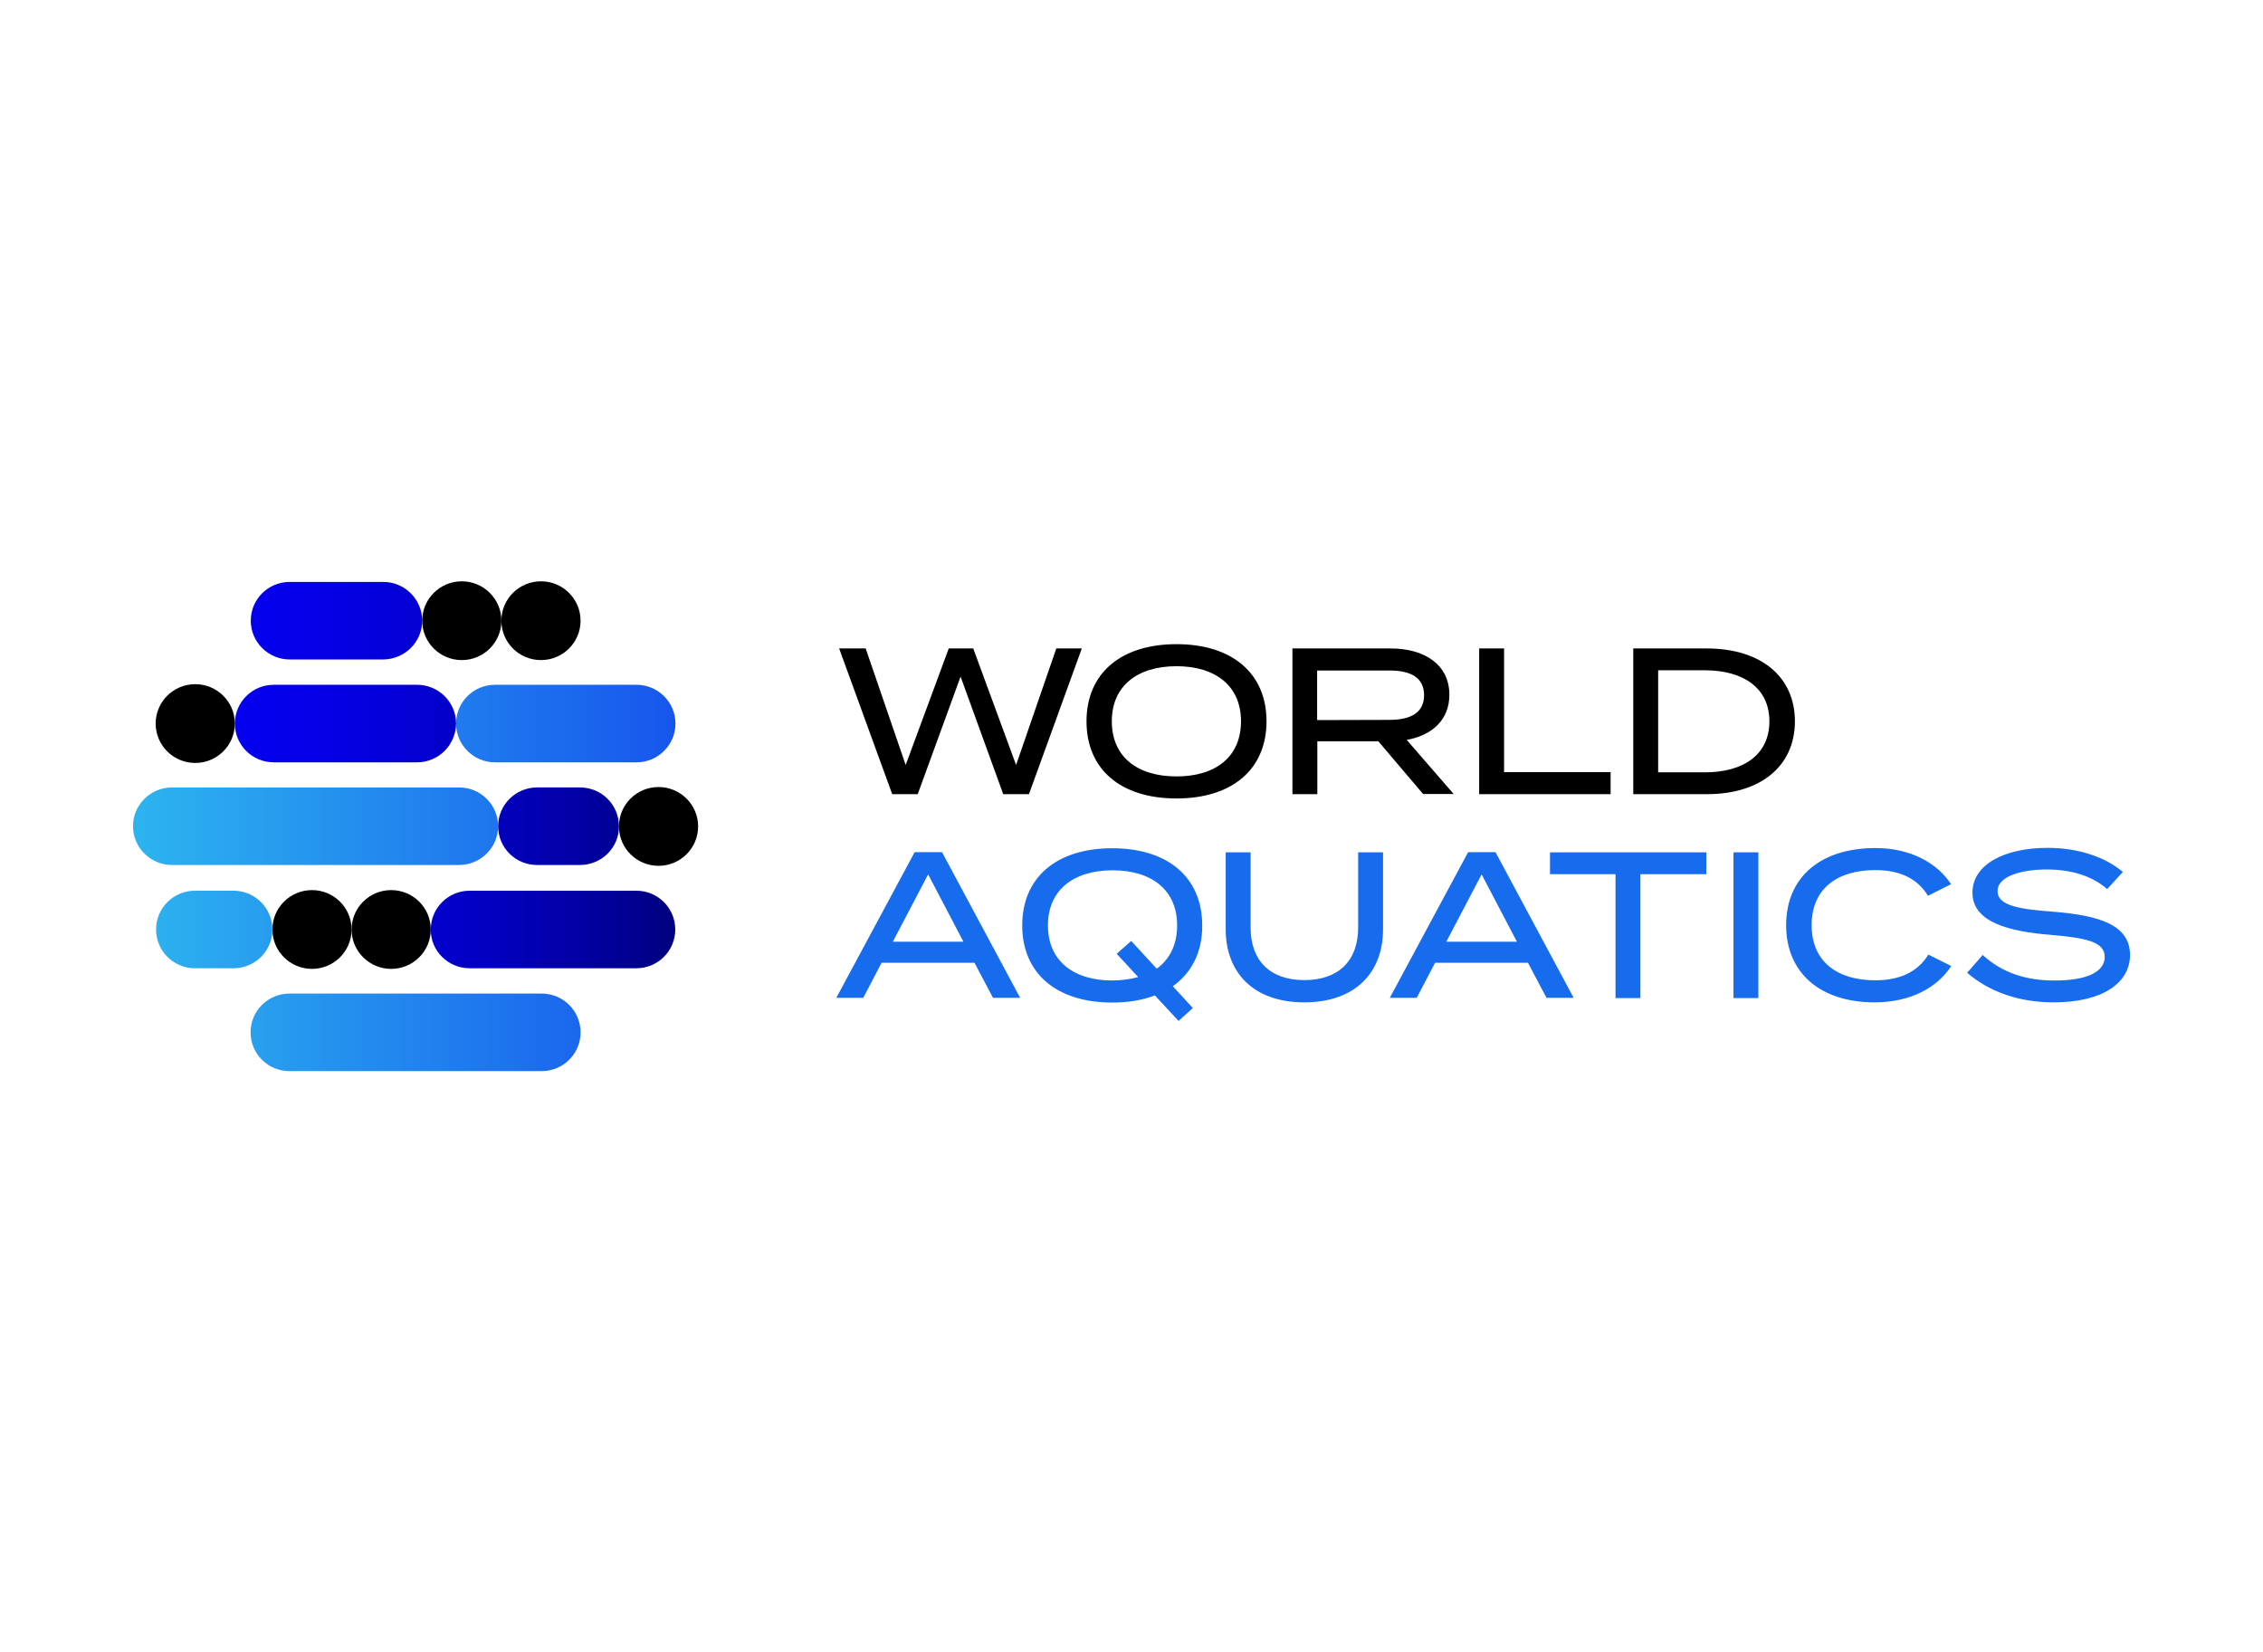 <?xml version="1.0" encoding="UTF-8"?> <svg xmlns="http://www.w3.org/2000/svg" xmlns:xlink="http://www.w3.org/1999/xlink" version="1.0" id="Layer_1" x="0px" y="0px" viewBox="0 0 1108.83 809.66" style="enable-background:new 0 0 1108.83 809.66;" xml:space="preserve"> <style type="text/css"> .st0{fill:url(#SVGID_1_);} .st1{fill:url(#SVGID_2_);} .st2{fill:#176CED;} </style> <g> <ellipse cx="322.67" cy="404.93" rx="19.4" ry="19.3"></ellipse> <ellipse cx="95.67" cy="354.53" rx="19.4" ry="19.3"></ellipse> <ellipse cx="191.67" cy="455.43" rx="19.4" ry="19.3"></ellipse> <linearGradient id="SVGID_1_" gradientUnits="userSpaceOnUse" x1="368.428" y1="341.376" x2="372.449" y2="341.376" gradientTransform="matrix(66.445 0 0 47.324 -24416.822 -15725.112)"> <stop offset="0" style="stop-color:#2DB5EF"></stop> <stop offset="1" style="stop-color:#1756ED"></stop> </linearGradient> <path class="st0" d="M265.37,524.83h-123.5c-10.6,0-19.1-8.5-19.1-19s8.5-19,19.1-19h123.5c10.6,0,19.1,8.5,19.1,19 S275.97,524.83,265.37,524.83z M244.07,404.83c0-10.5-8.6-19-19.1-19H84.27c-10.5,0-19.1,8.5-19.1,19s8.6,19,19.1,19h140.6 C235.47,423.83,244.07,415.33,244.07,404.83z M330.97,354.53c0-10.5-8.6-19-19.1-19h-69.3c-10.6,0-19.1,8.5-19.1,19s8.6,19,19.1,19 h69.3C322.37,373.53,330.97,365.03,330.97,354.53z M95.57,474.43h18.8c10.6,0,19.1-8.5,19.1-19s-8.6-19-19.1-19h-18.8 c-10.6,0-19.1,8.5-19.1,19S84.97,474.43,95.57,474.43z"></path> <ellipse cx="152.87" cy="455.43" rx="19.4" ry="19.3"></ellipse> <ellipse cx="226.27" cy="304.13" rx="19.4" ry="19.3"></ellipse> <ellipse cx="265.07" cy="304.13" rx="19.4" ry="19.3"></ellipse> <linearGradient id="SVGID_2_" gradientUnits="userSpaceOnUse" x1="368.062" y1="340.578" x2="372.055" y2="340.578" gradientTransform="matrix(53.942 0 0 47.323 -19739.607 -15737.391)"> <stop offset="0" style="stop-color:#0500EE"></stop> <stop offset="0.161" style="stop-color:#0500E8"></stop> <stop offset="0.37" style="stop-color:#0400D8"></stop> <stop offset="0.606" style="stop-color:#0300BD"></stop> <stop offset="0.859" style="stop-color:#010098"></stop> <stop offset="1" style="stop-color:#000080"></stop> </linearGradient> <path class="st1" d="M284.17,423.83h-21c-10.6,0-19.1-8.5-19.1-19s8.6-19,19.1-19h21c10.6,0,19.1,8.5,19.1,19 C303.37,415.33,294.77,423.83,284.17,423.83L284.17,423.83z M223.47,354.53c0-10.5-8.6-19-19.1-19h-70.2c-10.6,0-19.1,8.5-19.1,19 s8.5,19,19.1,19h70.1C214.87,373.53,223.37,365.03,223.47,354.53L223.47,354.53z M230.17,474.43h81.6c10.6,0,19.1-8.5,19.1-19 s-8.5-19-19.1-19h-81.6c-10.6,0-19.1,8.5-19.1,19C210.97,465.93,219.57,474.43,230.17,474.43z M206.87,304.13 c0-10.5-8.6-19-19.1-19h-45.8c-10.6,0-19.1,8.5-19.1,19s8.6,19,19.1,19h45.8C198.37,323.03,206.87,314.53,206.87,304.13z"></path> <path d="M530.07,317.73l-25.9,71.4h-12.6l-20.9-57.6l-21,57.6h-12.5l-26-71.4h13l19.6,57.1l21.1-57.1h12l21,57.1l19.7-57.1 C517.37,317.73,530.07,317.73,530.07,317.73z M532.37,353.43c0-23.5,16.8-37.8,44.1-37.8c27.3,0,44.1,14.3,44.1,37.8 s-16.8,37.8-44.1,37.8C549.17,391.23,532.37,377.03,532.37,353.43L532.37,353.43z M608.07,353.43c0-17.3-12.4-27-31.6-27 c-19.2,0-31.7,9.7-31.7,27s12.4,27,31.7,27S608.07,370.73,608.07,353.43z M697.37,389.13l-22-25.9h-29.9v25.9h-12.2v-71.4h48.2 c16.5,0,28.7,7.9,28.7,22.7c0,12.3-8.5,19.9-20.9,22.1l23,26.5h-14.9V389.13z M680.77,352.73c10.1,0,17-3.3,17-12.1 c0-8.9-6.9-12.1-17-12.1h-35.4v24.3L680.77,352.73L680.77,352.73z M789.17,378.33v10.8h-64.4v-71.4h12.2v60.6 C736.87,378.33,789.17,378.33,789.17,378.33z M879.47,353.43c0,22-16.8,35.7-43.2,35.7h-36v-71.4h36 C862.67,317.73,879.47,331.43,879.47,353.43L879.47,353.43z M866.97,353.43c0-16.5-13-25-31.6-25h-22.9v50h22.9 C854.07,378.43,866.97,369.93,866.97,353.43z"></path> <path class="st2" d="M477.47,471.73h-45.5l-9,17.2h-13.2l38.4-71.4h13.4l38.3,71.4h-13.3L477.47,471.73L477.47,471.73z M472.07,461.43l-17.3-33l-17.3,33H472.07z M574.67,483.23l9.8,10.7l-7,6.3l-11.6-12.5c-6,2.3-13,3.5-20.9,3.5 c-27.3,0-44.1-14.3-44.1-37.8s16.8-37.8,44.1-37.8c27.3,0,44.1,14.3,44.1,37.8C589.17,466.33,583.97,476.63,574.67,483.23z M557.67,478.73l-10.5-11.4l7.1-6.3l12.5,13.6c6.4-4.6,10-11.8,10-21.2c0-17.3-12.4-27-31.6-27s-31.7,9.7-31.7,27 c0,17.3,12.4,27,31.7,27C549.67,480.33,553.87,479.83,557.67,478.73z M677.67,417.63v37.7c0,21.1-13.5,35.8-38.6,35.8 c-25,0-38.5-14.7-38.5-35.8v-37.7h12.2v36.9c0,16,9.4,25.7,26.3,25.7c17,0,26.4-9.7,26.4-25.7v-36.9H677.67L677.67,417.63z M748.67,471.73h-45.5l-9,17.2h-13.2l38.4-71.4h13.4l38.3,71.4h-13.3L748.67,471.73L748.67,471.73z M743.27,461.43l-17.3-33 l-17.3,33H743.27L743.27,461.43z M836.07,428.33h-32.3v60.7h-12.2v-60.7h-32.1v-10.7h76.6V428.33z M849.37,489.03v-71.4h12.2v71.4 L849.37,489.03z M944.87,467.73l11.2,5.6c-6.7,10.4-19.7,17.8-37.6,17.8c-26.5,0-43.3-14.4-43.3-37.8c0-23.4,16.7-37.8,43.8-37.8 c17.4,0,30.4,7.5,37,17.7l-11.3,5.7c-5.3-8.8-14.3-12.6-25.8-12.6c-18.8,0-31.2,9.2-31.2,27c0,17.8,12.5,27,31.2,27 C930.37,480.33,939.47,476.53,944.87,467.73L944.87,467.73z M1043.67,467.93c0,13.6-13.3,23.2-37.4,23.2 c-16.6,0-31.3-4.9-42.4-14.5l7.6-8.7c9.6,8.7,21,12.5,35.3,12.5c15.8,0,24.5-4.2,24.5-11.6c0-7.3-8.9-9.3-26.8-10.8 c-19.6-1.6-38-6-38-20.6c0-14.2,16.3-22,36.7-22c15.4,0,28.5,4.6,37,11.8l-7.7,8.4c-7.3-6.4-17.3-9.5-29.1-9.6 c-11.2-0.1-24.6,2.7-24.6,10.6c0,7.5,11.9,8.9,27.4,10.1C1028.27,448.53,1043.67,453.03,1043.67,467.93L1043.67,467.93z"></path> </g> </svg> 